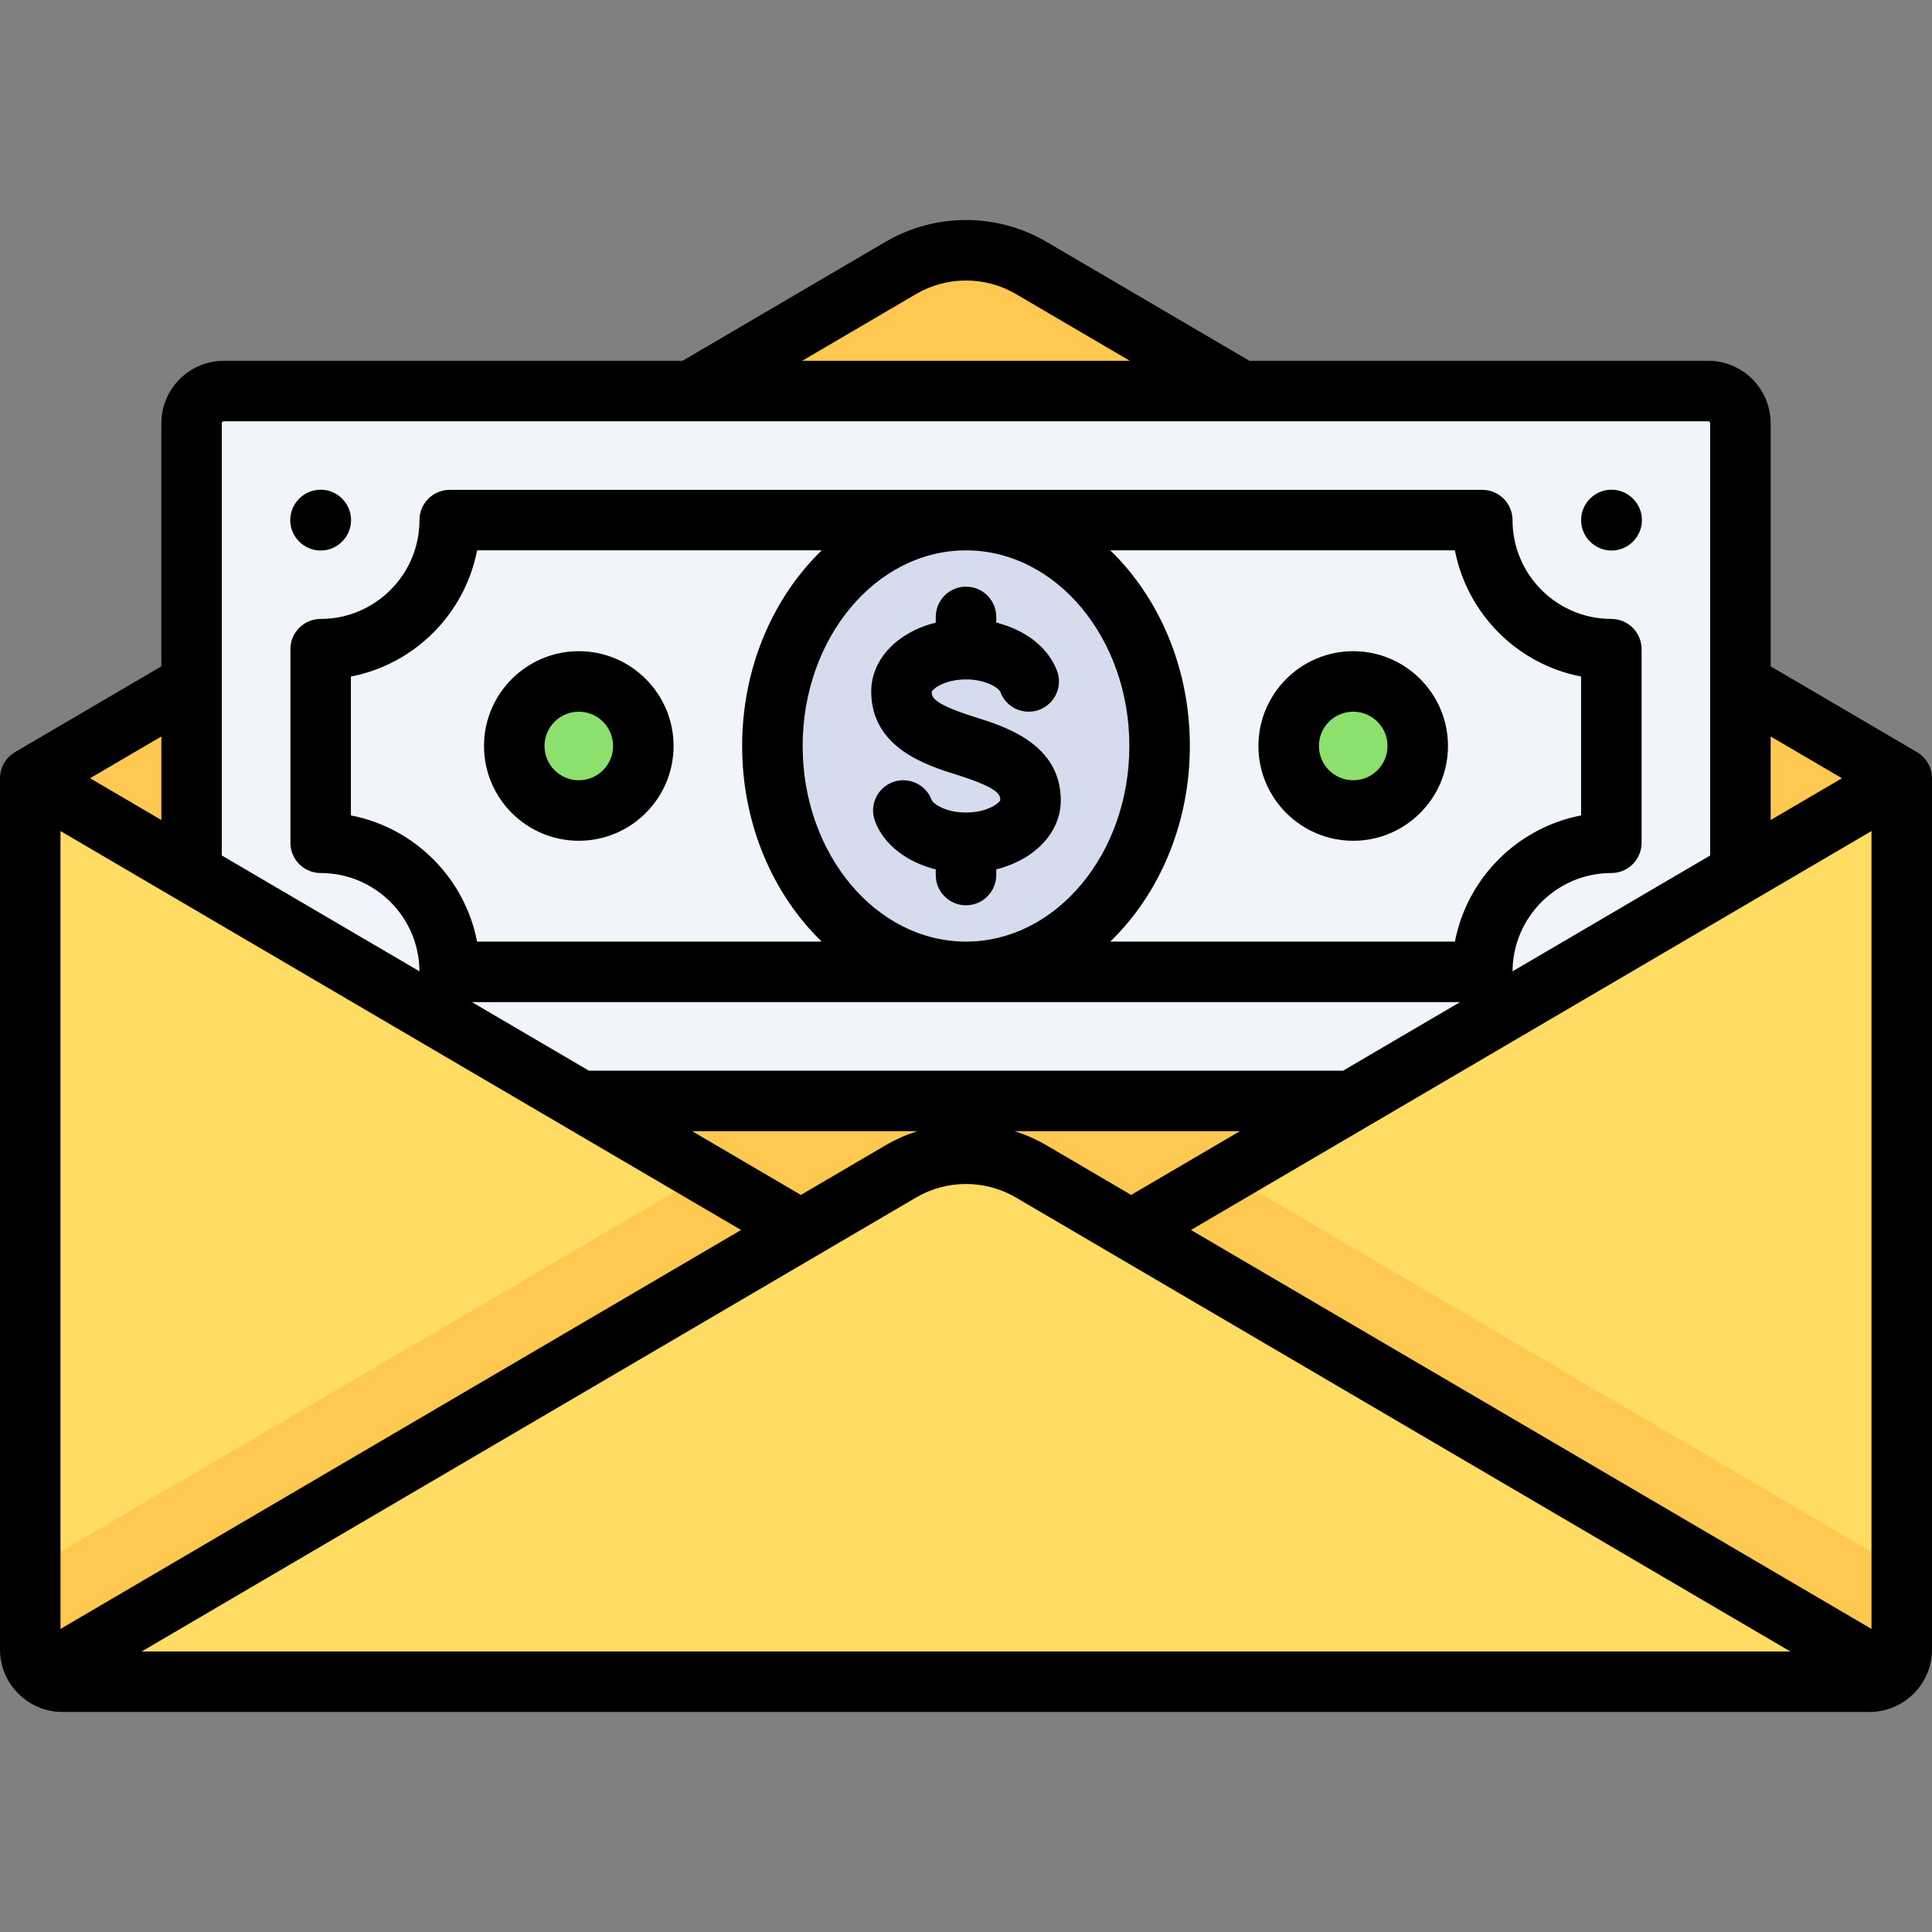 <?xml version="1.0" encoding="iso-8859-1"?>
<!-- Generator: Adobe Illustrator 19.0.0, SVG Export Plug-In . SVG Version: 6.00 Build 0)  -->
<svg version="1.1" id="Layer_1" xmlns="http://www.w3.org/2000/svg" xmlns:xlink="http://www.w3.org/1999/xlink" x="0px" y="0px"
	 viewBox="0 0 512 512" style="enable-background:new 0 0 512 512;" xml:space="preserve">
<rect x="0" y="0" width="512" height="512" fill="#808080" stroke="none"/>
<path style="fill:#FFDC64;" d="M8.017,206.244v230.881c0,4.722,3.829,8.551,8.551,8.551h478.864c4.722,0,8.551-3.829,8.551-8.551
	V206.244L8.017,206.244L8.017,206.244z"/>
<g>
	<polygon style="fill:#FFC850;" points="503.983,437.125 503.983,415.94 325.125,311.092 299.762,325.96 489.397,437.125 	"/>
	<polygon style="fill:#FFC850;" points="212.238,325.96 186.875,311.092 8.017,415.94 8.017,437.125 22.603,437.125 	"/>
	<path style="fill:#FFC850;" d="M238.701,310.447c10.683-6.262,23.914-6.262,34.597,0l26.464,15.514l204.222-119.716L273.299,71.015
		c-10.683-6.262-23.914-6.262-34.597,0L8.017,206.244L212.238,325.96L238.701,310.447z"/>
</g>
<path style="fill:#F1F4FB;" d="M153.89,291.755h204.222l103.117-60.448V112.181c0-4.722-3.829-8.551-8.551-8.551H59.325
	c-4.722,0-8.551,3.829-8.551,8.551v119.126L153.89,291.755z"/>
<g>
	<circle style="fill:#8CE16E;" cx="153.386" cy="197.693" r="17.102"/>
	<circle style="fill:#8CE16E;" cx="358.614" cy="197.693" r="17.102"/>
</g>
<ellipse style="fill:#D5DCED;" cx="256" cy="197.693" rx="51.307" ry="59.858"/>
<path d="M508.035,199.335l0.002-0.007l-38.793-22.741v-64.406c0-9.136-7.432-16.568-16.568-16.568H331.113l-53.761-31.515
	c-13.17-7.721-29.532-7.721-42.704,0l-53.761,31.515H59.324c-9.136,0-16.568,7.432-16.568,16.568v64.406L3.962,199.328l0.002,0.007
	C1.595,200.728,0,203.297,0,206.244v230.881c0,9.136,7.432,16.568,16.568,16.568h478.864c9.136,0,16.568-7.432,16.568-16.568
	V206.244C512,203.297,510.405,200.728,508.035,199.335z M196.386,325.96L16.033,431.684V220.237L196.386,325.96z M299.29,197.693
	c0,28.585-19.42,51.841-43.29,51.841s-43.29-23.256-43.29-51.841s19.42-51.841,43.29-51.841S299.29,169.107,299.29,197.693z
	 M294.233,145.851h91.333c3.255,16.863,16.579,30.187,33.441,33.441v36.801c-16.863,3.255-30.187,16.579-33.441,33.441h-91.333
	c12.885-12.461,21.09-31.072,21.09-51.842S307.119,158.312,294.233,145.851z M196.676,197.693c0,20.771,8.205,39.381,21.09,51.841
	h-91.333c-3.255-16.863-16.579-30.187-33.441-33.441v-36.801c16.863-3.255,30.187-16.579,33.441-33.441h91.333
	C204.881,158.312,196.676,176.923,196.676,197.693z M386.932,265.567l-30.998,18.171H156.066l-30.998-18.171L386.932,265.567
	L386.932,265.567z M277.352,303.531c-2.702-1.584-5.542-2.824-8.458-3.758h59.689l-28.822,16.895L277.352,303.531z M212.238,316.668
	l-28.822-16.895h59.689c-2.916,0.934-5.756,2.174-8.458,3.758L212.238,316.668z M242.755,317.363c8.17-4.789,18.32-4.789,26.488,0
	l205.213,120.297H37.545L242.755,317.363z M495.967,431.684L315.614,325.96l180.352-105.723V431.684z M488.132,206.244
	l-18.887,11.073v-22.143L488.132,206.244z M242.755,77.93c8.17-4.789,18.32-4.789,26.488,0l30.165,17.683H212.59L242.755,77.93z
	 M59.324,111.647h393.353c0.295,0,0.534,0.239,0.534,0.534v114.533l-52.373,30.701c0.074-14.378,11.79-26.053,26.185-26.053
	c4.427,0,8.017-3.589,8.017-8.017v-51.307c0-4.427-3.589-8.017-8.017-8.017c-14.44,0-26.188-11.748-26.188-26.188
	c0-4.427-3.589-8.017-8.017-8.017H119.182c-4.427,0-8.017,3.589-8.017,8.017c0,14.44-11.748,26.188-26.188,26.188
	c-4.427,0-8.017,3.589-8.017,8.017v51.307c0,4.427,3.589,8.017,8.017,8.017c14.395,0,26.111,11.674,26.185,26.052l-52.373-30.699
	V112.181C58.789,111.887,59.029,111.647,59.324,111.647z M42.756,217.315l-18.886-11.072l18.886-11.072V217.315z"/>
<path d="M84.977,145.894c4.427,0,8.059-3.632,8.059-8.059s-3.632-8.059-8.059-8.059c-4.427,0-8.059,3.632-8.059,8.059
	S80.55,145.894,84.977,145.894z"/>
<path d="M427.066,145.894c4.427,0,8.059-3.632,8.059-8.059s-3.632-8.059-8.059-8.059c-4.427,0-8.059,3.632-8.059,8.059
	S422.638,145.894,427.066,145.894z"/>
<path d="M153.386,222.812c13.851,0,25.119-11.268,25.119-25.119c0-13.851-11.268-25.119-25.119-25.119
	c-13.851,0-25.119,11.268-25.119,25.119C128.267,211.543,139.536,222.812,153.386,222.812z M153.386,188.607
	c5.01,0,9.086,4.076,9.086,9.086s-4.076,9.086-9.086,9.086c-5.01,0-9.086-4.076-9.086-9.086S148.376,188.607,153.386,188.607z"/>
<path d="M358.614,222.812c13.851,0,25.119-11.268,25.119-25.119c0-13.851-11.268-25.119-25.119-25.119
	c-13.851,0-25.119,11.268-25.119,25.119C333.495,211.543,344.763,222.812,358.614,222.812z M358.614,188.607
	c5.01,0,9.086,4.076,9.086,9.086s-4.076,9.086-9.086,9.086s-9.086-4.076-9.086-9.086S353.604,188.607,358.614,188.607z"/>
<path d="M253.609,205.345c11.244,3.513,11.471,5.356,11.477,6.696c-0.397,0.948-3.651,3.289-9.086,3.289
	c-5.524,0-8.749-2.383-9.102-3.331c-1.543-4.149-6.157-6.263-10.308-4.72c-4.149,1.543-6.263,6.159-4.72,10.308
	c2.31,6.211,8.39,10.882,16.113,12.807v1.502c0,4.427,3.589,8.017,8.017,8.017s8.017-3.589,8.017-8.017v-1.504
	c10.037-2.509,17.102-9.639,17.102-18.271c0-14.979-14.785-19.599-22.728-22.082c-11.244-3.513-11.471-5.356-11.477-6.696
	c0.397-0.948,3.651-3.289,9.086-3.289c5.524,0,8.749,2.383,9.102,3.331c1.543,4.15,6.157,6.264,10.308,4.72
	c4.149-1.543,6.263-6.158,4.72-10.308c-2.31-6.211-8.39-10.883-16.113-12.809v-1.502c0-4.427-3.589-8.017-8.017-8.017
	c-4.427,0-8.017,3.589-8.017,8.017v1.504c-10.037,2.509-17.102,9.639-17.102,18.271
	C230.881,198.243,245.666,202.863,253.609,205.345z"/>
<g>
</g>
<g>
</g>
<g>
</g>
<g>
</g>
<g>
</g>
<g>
</g>
<g>
</g>
<g>
</g>
<g>
</g>
<g>
</g>
<g>
</g>
<g>
</g>
<g>
</g>
<g>
</g>
<g>
</g>
</svg>
